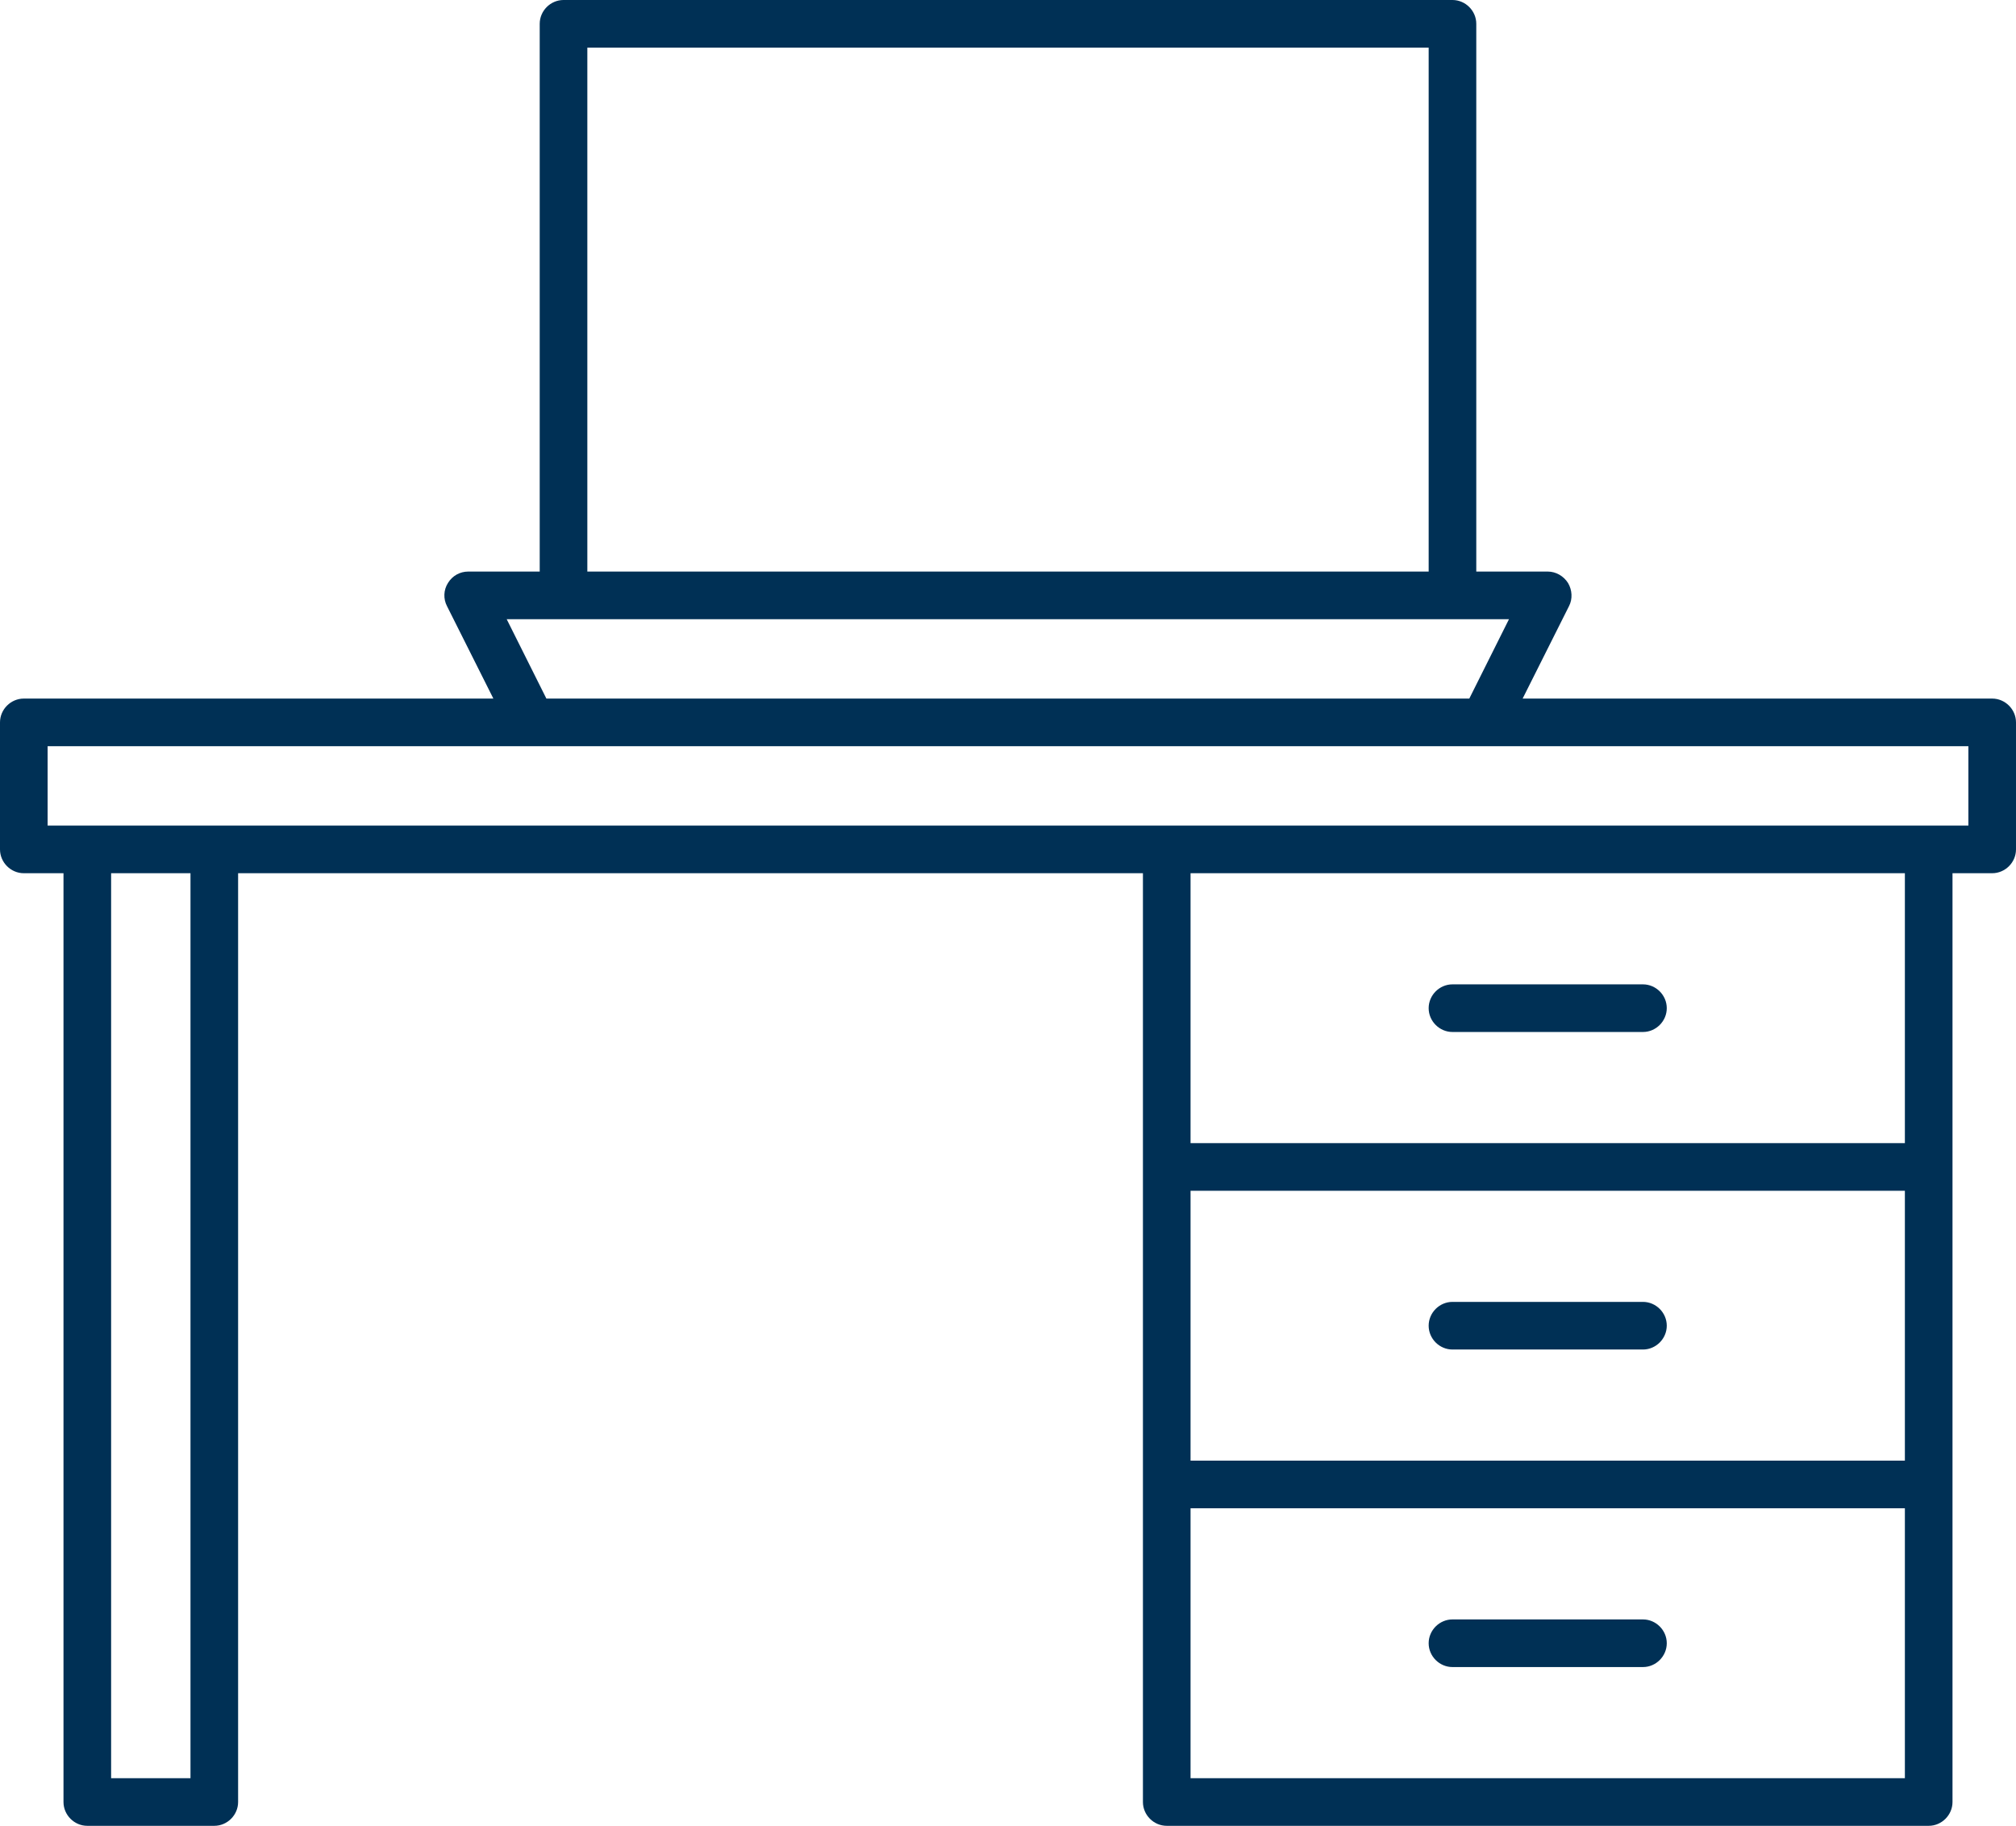 <?xml version="1.0" encoding="UTF-8"?>
<svg id="Layer_1" data-name="Layer 1" xmlns="http://www.w3.org/2000/svg" viewBox="0 0 63.5 57.5">
  <defs>
    <style>
      .cls-1 {
        fill: #003055;
      }
    </style>
  </defs>
  <path class="cls-1" d="M62.75,22h-14.79l1.46-2.91c.12-.23.1-.51-.03-.73-.14-.22-.38-.36-.64-.36h-2.25V.75c0-.41-.34-.75-.75-.75h-28c-.41,0-.75.34-.75.75v17.25h-2.25c-.26,0-.5.13-.64.36-.14.22-.15.5-.03.73l1.46,2.91H.75c-.41,0-.75.34-.75.75v4c0,.41.34.75.75.75h1.25v29.25c0,.41.34.75.75.75h4c.41,0,.75-.34.75-.75v-29.25h28.5v29.25c0,.41.34.75.75.75h24c.41,0,.75-.34.75-.75v-29.25h1.25c.41,0,.75-.34.75-.75v-4c0-.41-.34-.75-.75-.75ZM18.5,1.5h26.5v16.5h-26.5V1.5ZM15.96,19.5h31.57l-1.25,2.5h-29.07l-1.25-2.5ZM6,56h-2.5v-28.5h2.5v28.5ZM60,46h-22.5v-8.5h22.5v8.5ZM60,56h-22.5v-8.5h22.5v8.5ZM60,36h-22.5v-8.5h22.5v8.5ZM62,26H1.5v-2.5h60.5v2.5Z"/>
  <path class="cls-1" d="M45.75,32.5h6c.41,0,.75-.34.75-.75s-.34-.75-.75-.75h-6c-.41,0-.75.34-.75.75s.34.75.75.75Z"/>
  <path class="cls-1" d="M45.75,42.5h6c.41,0,.75-.34.75-.75s-.34-.75-.75-.75h-6c-.41,0-.75.34-.75.75s.34.75.75.75Z"/>
  <path class="cls-1" d="M45.75,52.5h6c.41,0,.75-.34.75-.75s-.34-.75-.75-.75h-6c-.41,0-.75.34-.75.75s.34.75.75.75Z"/>
</svg>